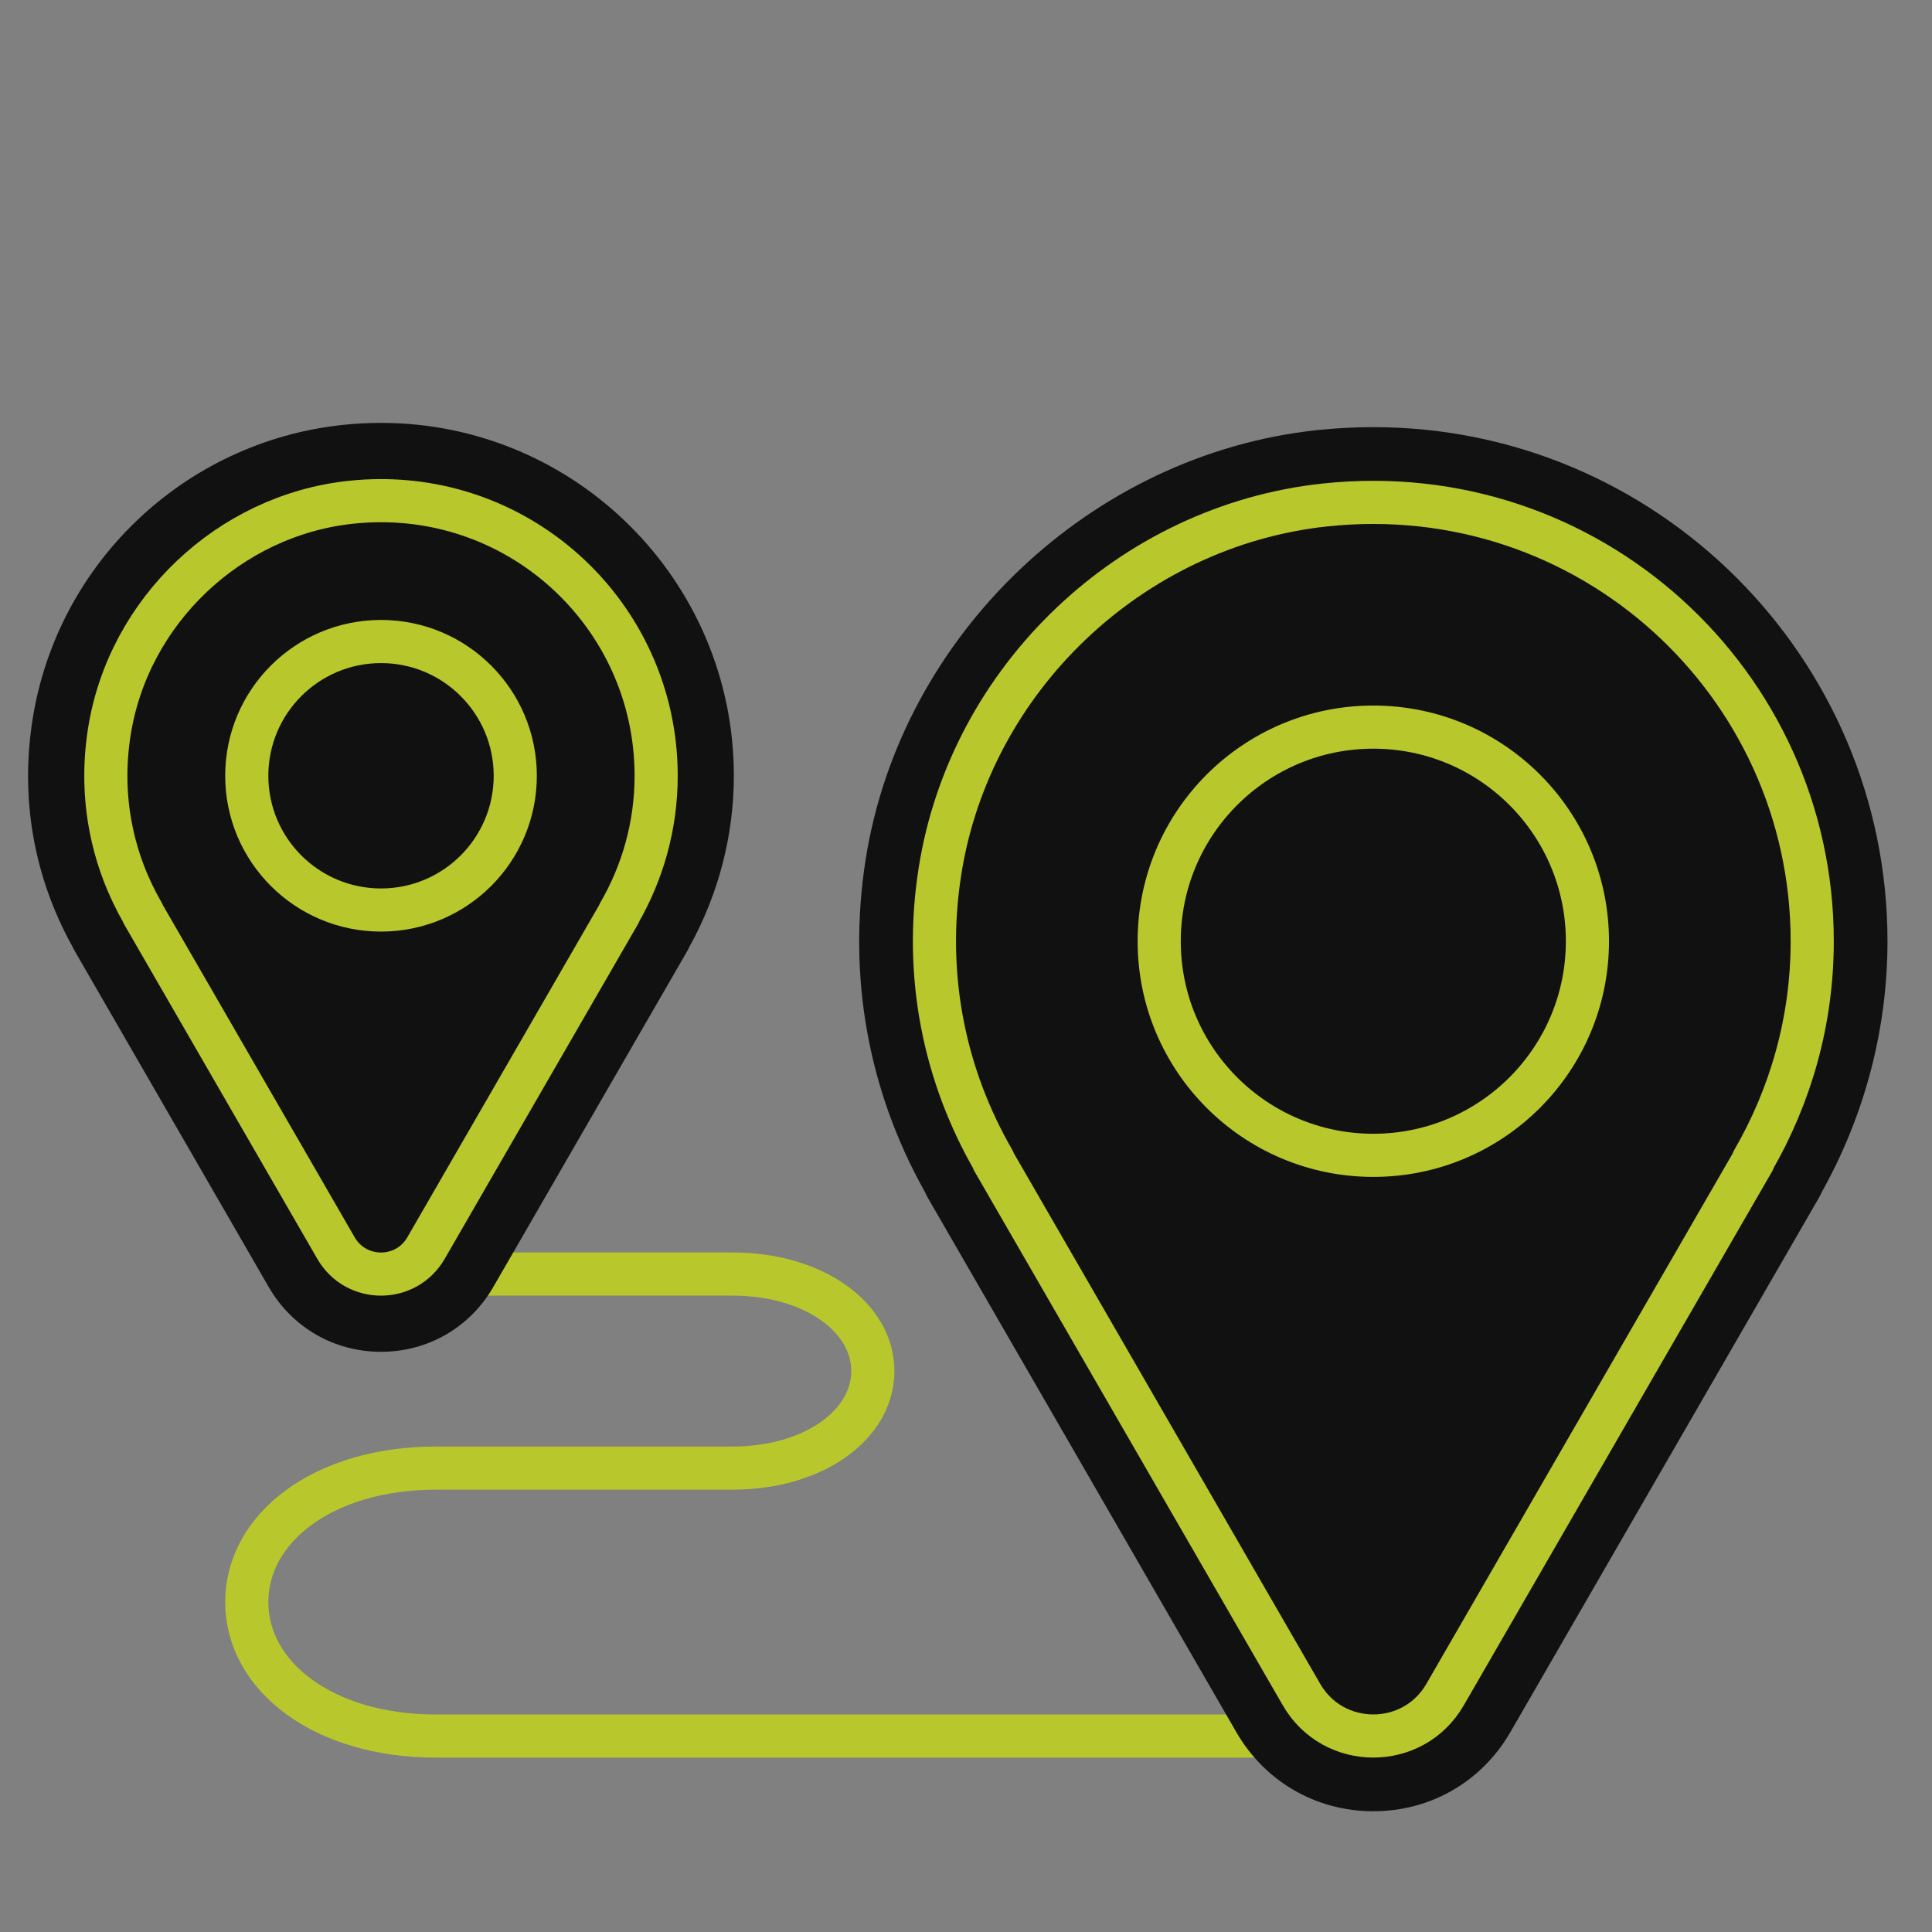 <?xml version="1.0" encoding="utf-8"?>
<!-- Generator: Adobe Illustrator 16.0.0, SVG Export Plug-In . SVG Version: 6.00 Build 0)  -->
<!DOCTYPE svg PUBLIC "-//W3C//DTD SVG 1.1//EN" "http://www.w3.org/Graphics/SVG/1.1/DTD/svg11.dtd">
<svg version="1.1" id="Capa_1" xmlns="http://www.w3.org/2000/svg" xmlns:xlink="http://www.w3.org/1999/xlink" x="0px" y="0px"
	 width="80px" height="80px" viewBox="0 0 80 80" enable-background="new 0 0 80 80" xml:space="preserve">
<rect x="0" y="0" width="80" height="80" fill="#808080" stroke="none"/>
<g>
	<g>
		
			<path fill="none" stroke="#B8C82C" stroke-width="1.786" stroke-linecap="round" stroke-linejoin="round" stroke-miterlimit="10" d="
			M15.81,52.755h14.507c3.394,0,5.825,1.798,5.825,4.019c0,2.216-2.431,4.017-5.825,4.017H18.06c-4.685,0-7.842,2.483-7.842,5.547
			c0,3.065,3.157,5.549,7.842,5.549h38.808"/>
		<g>
			<g>
				<g>
					<path fill="#FFFFFF" d="M56.867,73.441c-1.806,0-3.421-0.934-4.323-2.497L39.781,48.84c-0.036-0.063-0.068-0.126-0.094-0.191
						c-2.208-3.913-3.005-8.34-2.302-12.813c1.354-8.615,8.632-15.542,17.307-16.474c0.724-0.077,1.457-0.117,2.177-0.117
						c10.881,0,19.729,8.851,19.729,19.73c0,3.375-0.879,6.713-2.547,9.669c-0.026,0.066-0.06,0.132-0.095,0.195L61.19,70.946
						C60.288,72.508,58.671,73.441,56.867,73.441z"/>
					<path fill="#111111" d="M56.867,20.802c10.035,0,18.173,8.136,18.173,18.172c0,3.313-0.901,6.405-2.448,9.08l0.013,0.008
						L59.842,70.167c-0.66,1.145-1.818,1.719-2.975,1.719s-2.314-0.573-2.976-1.719l-12.76-22.105l0.011-0.008
						c-1.99-3.44-2.911-7.58-2.219-11.977c1.253-7.975,7.907-14.305,15.934-15.166C55.535,20.839,56.205,20.802,56.867,20.802
						 M56.867,17.687c-0.776,0-1.566,0.042-2.347,0.125c-9.359,1.005-17.214,8.483-18.676,17.781
						c-0.753,4.799,0.092,9.544,2.446,13.748c0.042,0.094,0.089,0.187,0.141,0.277l12.763,22.107C52.38,73.776,54.499,75,56.867,75
						c2.367,0,4.489-1.224,5.674-3.276l12.764-22.105c0.053-0.091,0.1-0.186,0.144-0.282c1.772-3.173,2.708-6.747,2.708-10.361
						C78.156,27.235,68.605,17.687,56.867,17.687L56.867,17.687z"/>
				</g>
				
					<path fill="#111111" stroke="#B8C82C" stroke-width="1.786" stroke-linecap="round" stroke-linejoin="round" stroke-miterlimit="10" d="
					M75.04,38.974c0-10.698-9.246-19.238-20.186-18.063c-8.024,0.861-14.68,7.191-15.932,15.166
					c-0.692,4.397,0.228,8.537,2.218,11.977l-0.012,0.008l12.763,22.105c1.322,2.29,4.628,2.29,5.948,0l12.765-22.105l-0.013-0.008
					C74.139,45.379,75.04,42.287,75.04,38.974z"/>
				
					<circle fill="none" stroke="#B8C82C" stroke-width="1.786" stroke-linecap="round" stroke-linejoin="round" stroke-miterlimit="10" cx="56.866" cy="38.974" r="8.866"/>
			</g>
		</g>
		<g>
			<g>
				<g>
					<path fill="#FFFFFF" d="M15.777,54.365c-1.36,0-2.579-0.703-3.259-1.88l-8.001-13.86c-0.029-0.052-0.056-0.105-0.081-0.16
						c-1.442-2.569-1.961-5.473-1.499-8.409c0.892-5.679,5.69-10.245,11.408-10.858c0.483-0.053,0.96-0.077,1.432-0.077
						c7.17,0,13.002,5.833,13.002,13.003c0,2.213-0.573,4.401-1.663,6.341c-0.023,0.055-0.05,0.109-0.079,0.162l-8.001,13.858
						C18.356,53.661,17.137,54.365,15.777,54.365z"/>
					<path fill="#111111" d="M15.776,20.729c6.293,0,11.393,5.102,11.393,11.394c0,2.076-0.563,4.017-1.534,5.693l0.007,0.005
						L17.64,51.678c-0.413,0.718-1.139,1.077-1.864,1.077c-0.727,0-1.45-0.359-1.865-1.077L5.909,37.82l0.007-0.005
						c-1.249-2.156-1.824-4.75-1.392-7.508c0.786-5.001,4.958-8.968,9.99-9.508C14.94,20.752,15.36,20.729,15.776,20.729
						 M15.776,17.511c-0.532,0-1.072,0.028-1.604,0.086C7.639,18.298,2.365,23.318,1.346,29.806C0.832,33.08,1.403,36.322,3,39.195
						c0.038,0.079,0.078,0.156,0.122,0.232l8.002,13.86c0.97,1.682,2.71,2.688,4.653,2.688c1.942,0,3.682-1.006,4.652-2.688
						l8.002-13.86c0.045-0.078,0.087-0.158,0.125-0.239c1.198-2.166,1.831-4.603,1.831-7.066
						C30.388,24.065,23.834,17.511,15.776,17.511L15.776,17.511z"/>
				</g>
				
					<path fill="#111111" stroke="#B8C82C" stroke-width="1.786" stroke-linecap="round" stroke-linejoin="round" stroke-miterlimit="10" d="
					M27.17,32.123c0-6.708-5.797-12.061-12.654-11.324c-5.031,0.54-9.204,4.507-9.99,9.509c-0.434,2.758,0.143,5.353,1.392,7.508
					L5.91,37.821l8.002,13.858c0.828,1.437,2.9,1.437,3.729,0l8.002-13.858l-0.008-0.005C26.605,36.14,27.17,34.199,27.17,32.123z"
					/>
				
					<circle fill="none" stroke="#B8C82C" stroke-width="1.786" stroke-linecap="round" stroke-linejoin="round" stroke-miterlimit="10" cx="15.777" cy="32.123" r="5.559"/>
			</g>
		</g>
	</g>
</g>
</svg>

